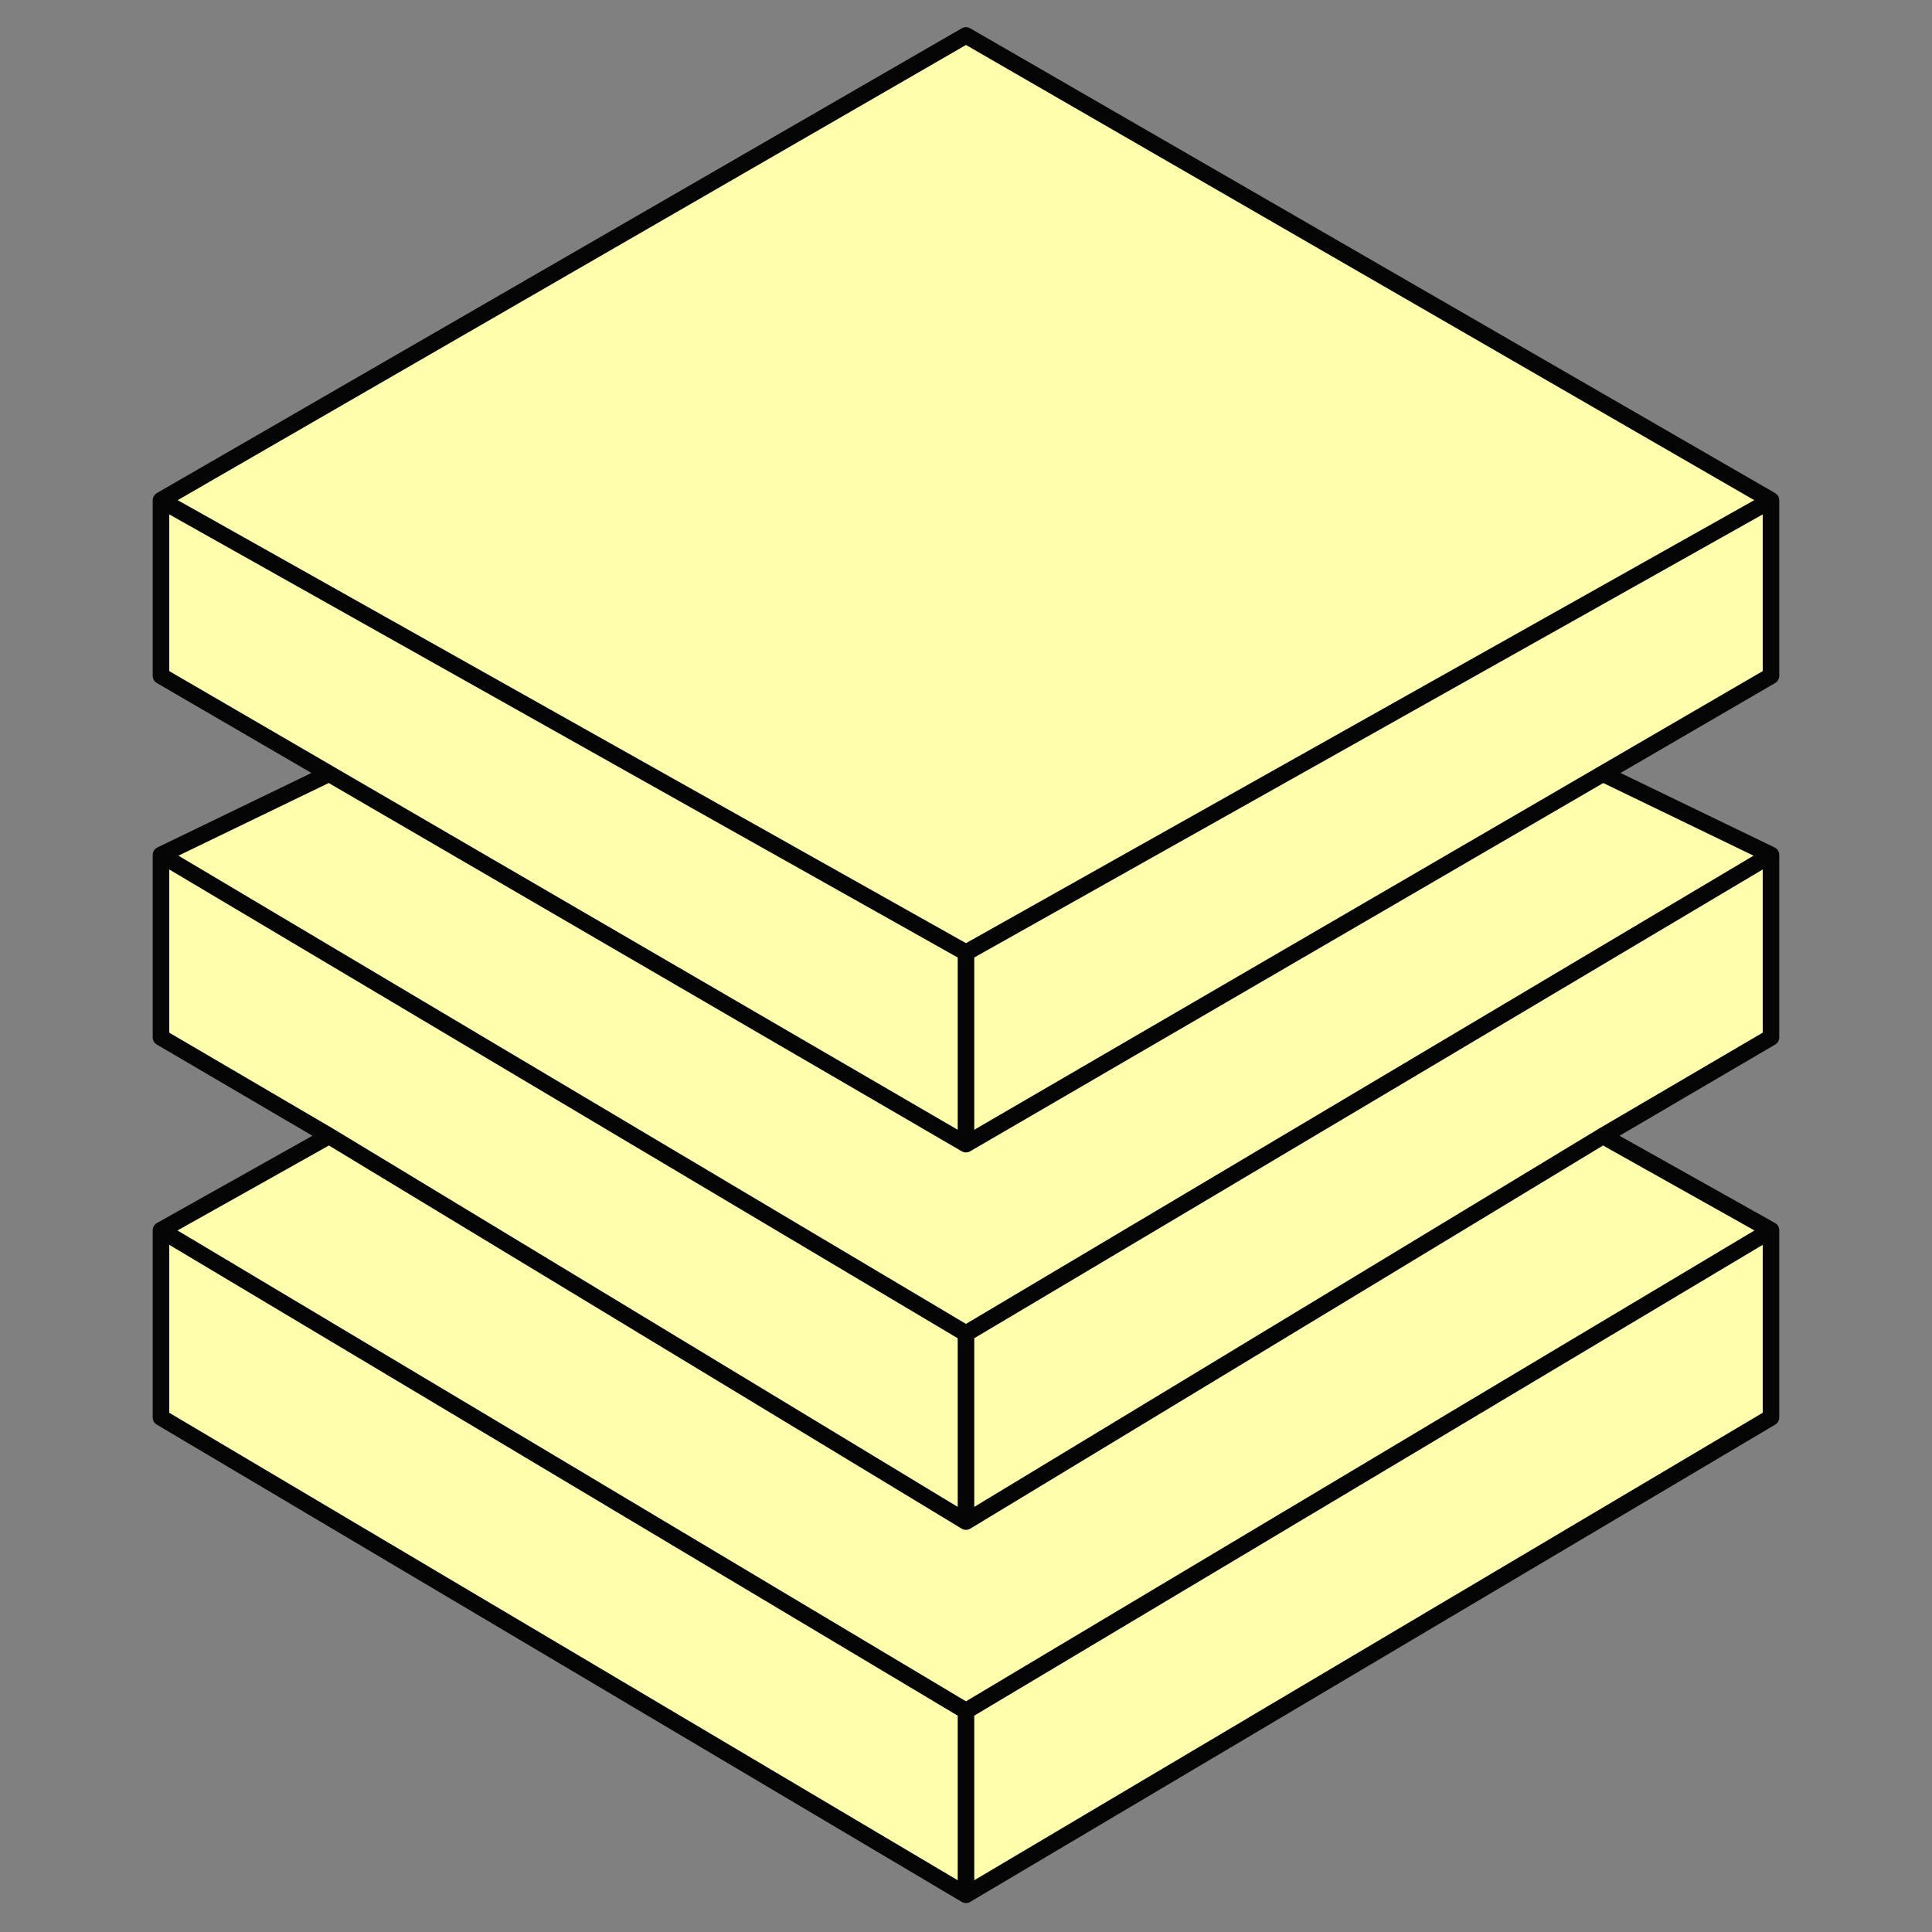 <svg xmlns="http://www.w3.org/2000/svg" width="140" height="140" fill="none"><rect width="100%" height="100%" fill="#808080" stroke="none"/><path fill="#FFFEAD" d="m70 2.567 58.333 33.684v12.725l-12.181 7.086 12.181 5.889v13.224l-12.181 7.138 12.181 6.834v13.57l-58.334 34.586-58.333-34.586v-13.57l12.181-6.834-12.181-7.138V61.95l12.181-5.889-12.181-7.086V36.251L69.999 2.567z"/><path stroke="#050505" stroke-linecap="round" stroke-linejoin="round" stroke-width="1.2" d="M128.333 36.251 69.999 2.567 11.666 36.25m116.667 0L69.999 69.033m58.334-32.782v12.725l-12.181 7.086m-46.153 81.241 58.334-34.586v-13.57m-58.334 48.156-58.333-34.586v-13.57m58.333 48.156v-13.32M11.666 36.251l58.333 32.782M11.666 36.251v12.725l12.181 7.086m46.152 12.971V82.91m0 0L23.847 56.062M69.999 82.91l46.153-26.848m-46.153 40.57 58.334-34.681M69.999 96.633 11.666 61.95m58.333 34.682v13.627m58.334-48.31v13.225l-12.181 7.138m12.181-20.362-12.181-5.889m-104.486 5.89v13.224l12.181 7.138M11.666 61.95l12.181-5.889m46.152 54.198L23.847 82.313m46.152 27.947 46.153-27.947m-46.153 41.67 58.334-34.836m-58.334 34.836L11.666 89.147m116.667 0-12.181-6.834M11.666 89.147l12.181-6.834"/></svg>